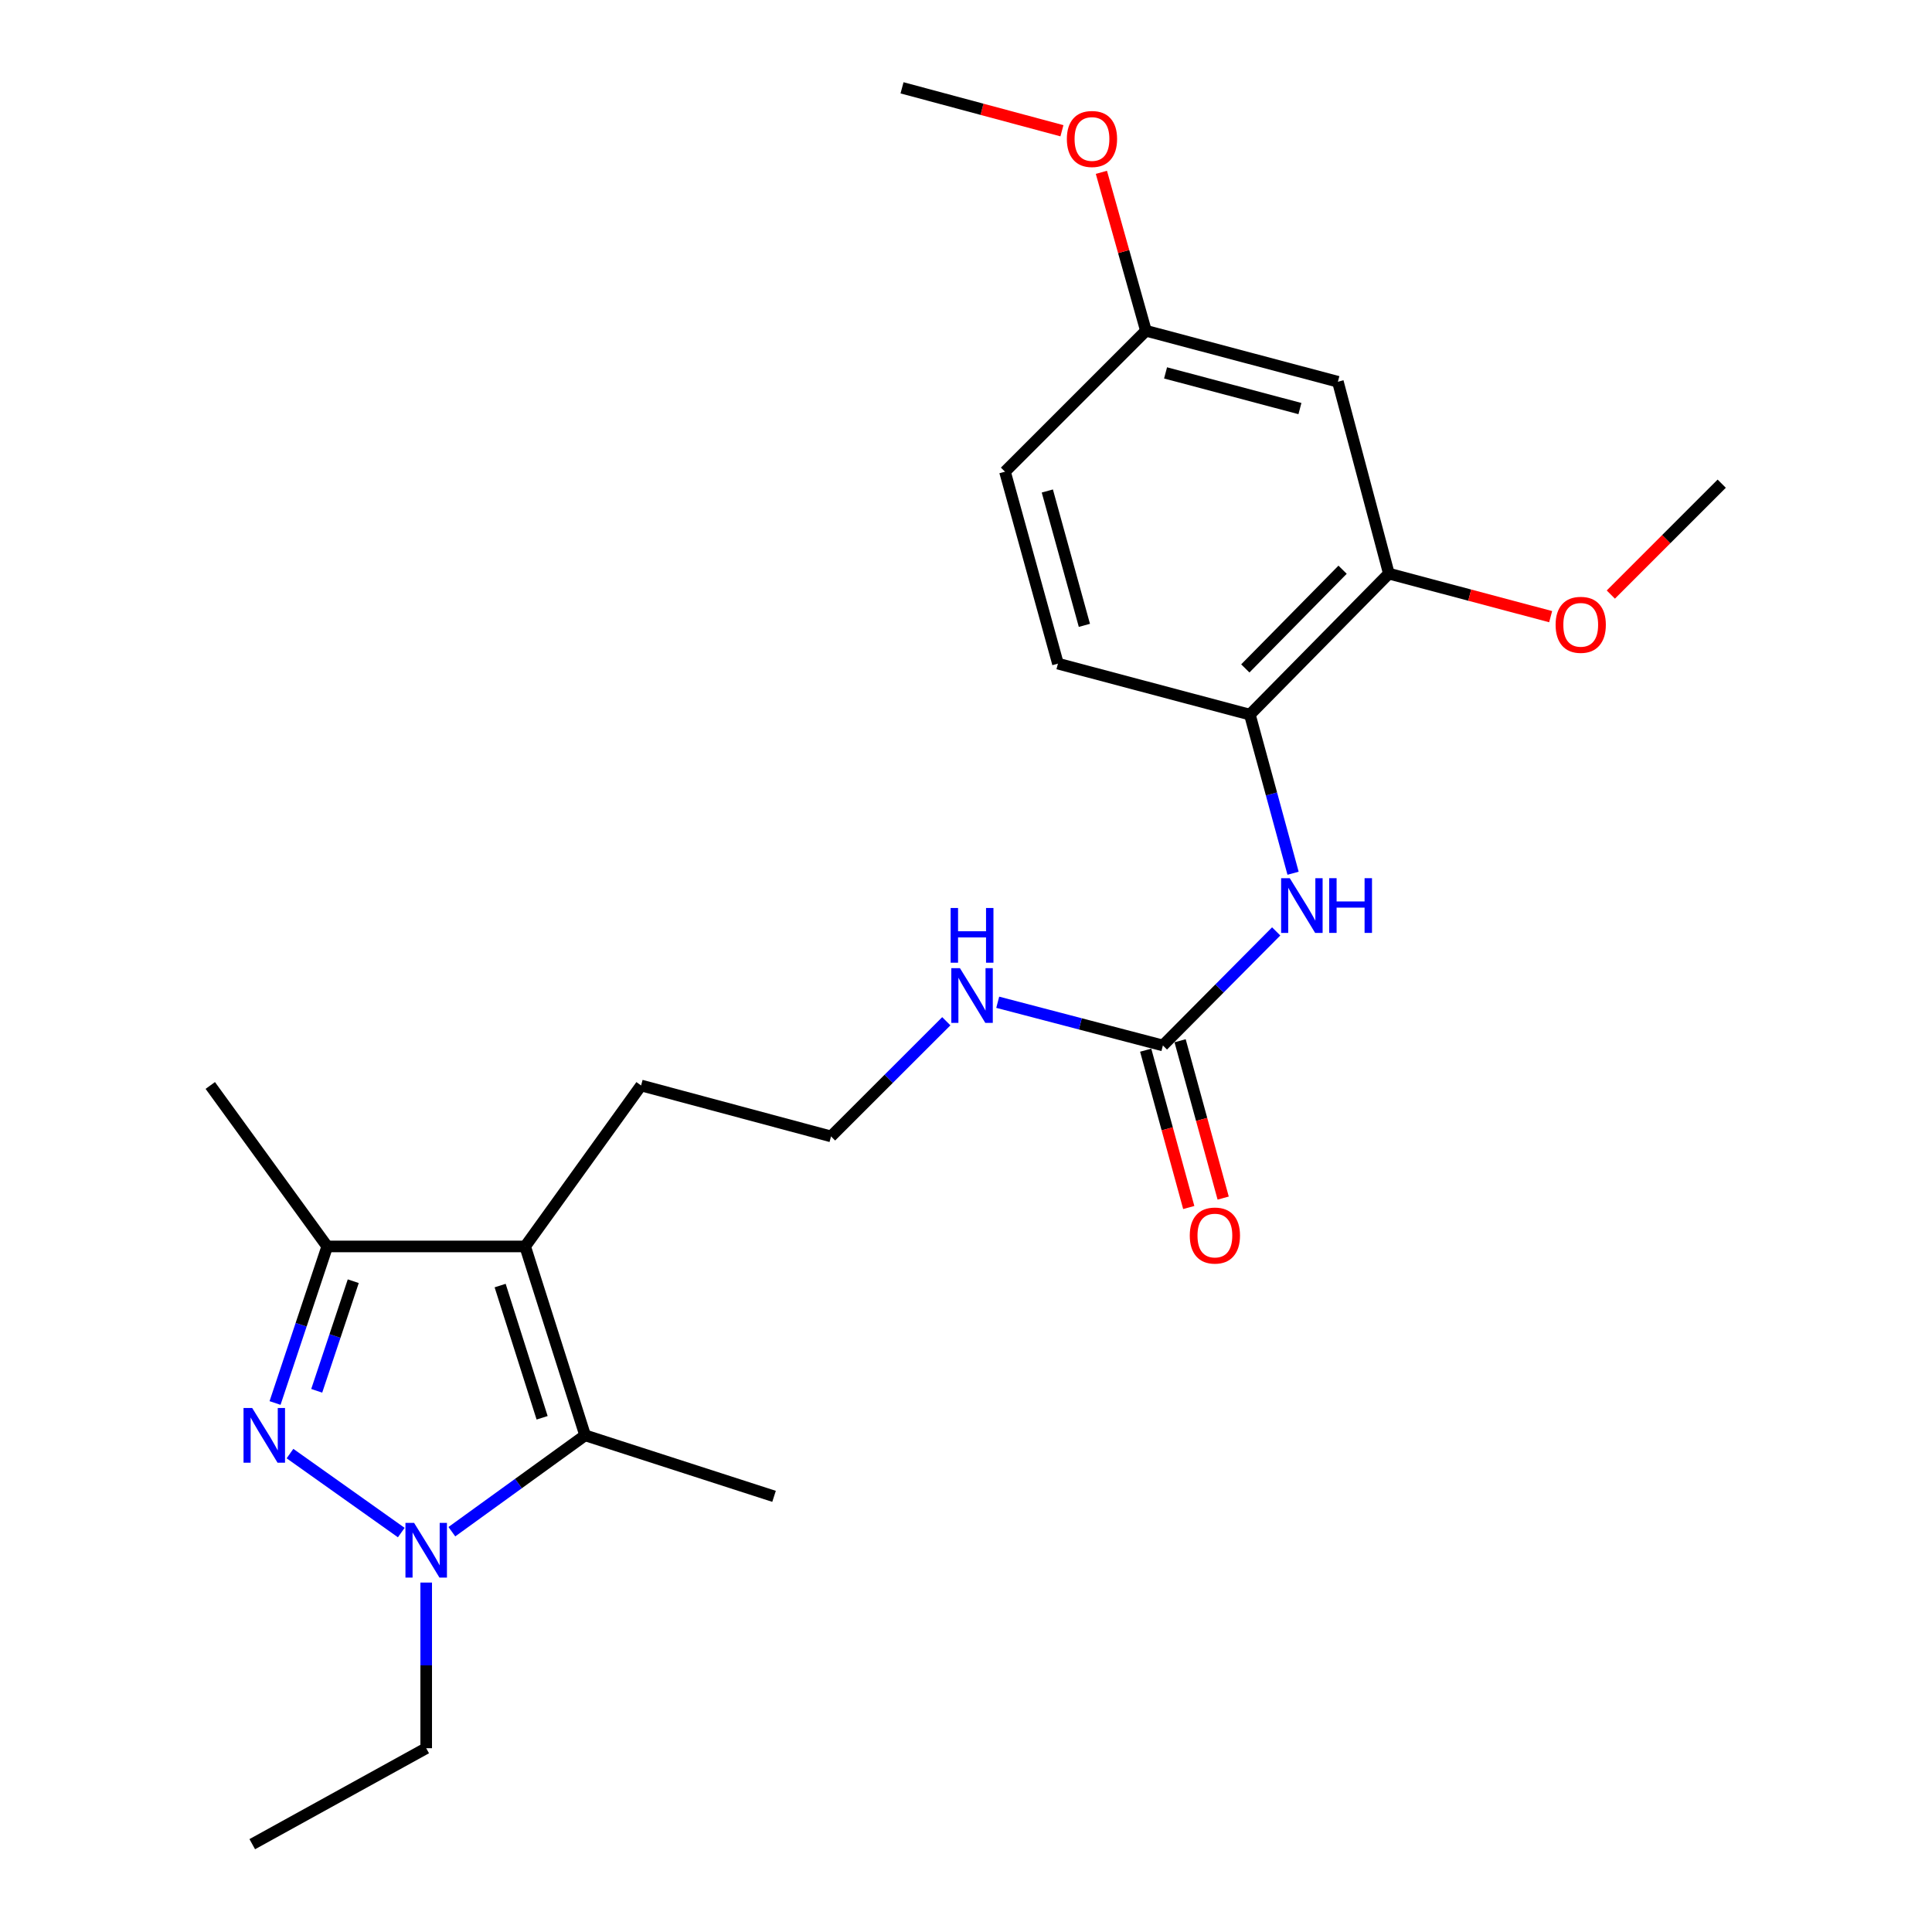 <?xml version='1.0' encoding='iso-8859-1'?>
<svg version='1.1' baseProfile='full'
              xmlns='http://www.w3.org/2000/svg'
                      xmlns:rdkit='http://www.rdkit.org/xml'
                      xmlns:xlink='http://www.w3.org/1999/xlink'
                  xml:space='preserve'
width='1000px' height='1000px' viewBox='0 0 1000 1000'>
<!-- END OF HEADER -->
<rect style='opacity:1.0;fill:#FFFFFF;stroke:none' width='1000' height='1000' x='0' y='0'> </rect>
<path class='bond-0' d='M 150.098,752.371 L 207.7,793.254' style='fill:none;fill-rule:evenodd;stroke:#0000FF;stroke-width:6px;stroke-linecap:butt;stroke-linejoin:miter;stroke-opacity:1' />
<path class='bond-3' d='M 142.367,726.188 L 155.87,685.673' style='fill:none;fill-rule:evenodd;stroke:#0000FF;stroke-width:6px;stroke-linecap:butt;stroke-linejoin:miter;stroke-opacity:1' />
<path class='bond-3' d='M 155.87,685.673 L 169.374,645.157' style='fill:none;fill-rule:evenodd;stroke:#000000;stroke-width:6px;stroke-linecap:butt;stroke-linejoin:miter;stroke-opacity:1' />
<path class='bond-3' d='M 163.938,719.873 L 173.391,691.512' style='fill:none;fill-rule:evenodd;stroke:#0000FF;stroke-width:6px;stroke-linecap:butt;stroke-linejoin:miter;stroke-opacity:1' />
<path class='bond-3' d='M 173.391,691.512 L 182.843,663.151' style='fill:none;fill-rule:evenodd;stroke:#000000;stroke-width:6px;stroke-linecap:butt;stroke-linejoin:miter;stroke-opacity:1' />
<path class='bond-2' d='M 233.879,792.809 L 268.368,767.866' style='fill:none;fill-rule:evenodd;stroke:#0000FF;stroke-width:6px;stroke-linecap:butt;stroke-linejoin:miter;stroke-opacity:1' />
<path class='bond-2' d='M 268.368,767.866 L 302.856,742.924' style='fill:none;fill-rule:evenodd;stroke:#000000;stroke-width:6px;stroke-linecap:butt;stroke-linejoin:miter;stroke-opacity:1' />
<path class='bond-14' d='M 220.602,819.133 L 220.602,862' style='fill:none;fill-rule:evenodd;stroke:#0000FF;stroke-width:6px;stroke-linecap:butt;stroke-linejoin:miter;stroke-opacity:1' />
<path class='bond-14' d='M 220.602,862 L 220.602,904.867' style='fill:none;fill-rule:evenodd;stroke:#000000;stroke-width:6px;stroke-linecap:butt;stroke-linejoin:miter;stroke-opacity:1' />
<path class='bond-1' d='M 271.819,645.157 L 169.374,645.157' style='fill:none;fill-rule:evenodd;stroke:#000000;stroke-width:6px;stroke-linecap:butt;stroke-linejoin:miter;stroke-opacity:1' />
<path class='bond-13' d='M 271.819,645.157 L 331.83,561.837' style='fill:none;fill-rule:evenodd;stroke:#000000;stroke-width:6px;stroke-linecap:butt;stroke-linejoin:miter;stroke-opacity:1' />
<path class='bond-24' d='M 271.819,645.157 L 302.856,742.924' style='fill:none;fill-rule:evenodd;stroke:#000000;stroke-width:6px;stroke-linecap:butt;stroke-linejoin:miter;stroke-opacity:1' />
<path class='bond-24' d='M 258.872,665.41 L 280.598,733.847' style='fill:none;fill-rule:evenodd;stroke:#000000;stroke-width:6px;stroke-linecap:butt;stroke-linejoin:miter;stroke-opacity:1' />
<path class='bond-16' d='M 302.856,742.924 L 400.643,774.504' style='fill:none;fill-rule:evenodd;stroke:#000000;stroke-width:6px;stroke-linecap:butt;stroke-linejoin:miter;stroke-opacity:1' />
<path class='bond-19' d='M 169.374,645.157 L 108.84,561.837' style='fill:none;fill-rule:evenodd;stroke:#000000;stroke-width:6px;stroke-linecap:butt;stroke-linejoin:miter;stroke-opacity:1' />
<path class='bond-4' d='M 601.912,541.132 L 559.167,529.949' style='fill:none;fill-rule:evenodd;stroke:#000000;stroke-width:6px;stroke-linecap:butt;stroke-linejoin:miter;stroke-opacity:1' />
<path class='bond-4' d='M 559.167,529.949 L 516.422,518.765' style='fill:none;fill-rule:evenodd;stroke:#0000FF;stroke-width:6px;stroke-linecap:butt;stroke-linejoin:miter;stroke-opacity:1' />
<path class='bond-5' d='M 601.912,541.132 L 631.232,511.611' style='fill:none;fill-rule:evenodd;stroke:#000000;stroke-width:6px;stroke-linecap:butt;stroke-linejoin:miter;stroke-opacity:1' />
<path class='bond-5' d='M 631.232,511.611 L 660.552,482.09' style='fill:none;fill-rule:evenodd;stroke:#0000FF;stroke-width:6px;stroke-linecap:butt;stroke-linejoin:miter;stroke-opacity:1' />
<path class='bond-9' d='M 593.006,543.57 L 604.153,584.286' style='fill:none;fill-rule:evenodd;stroke:#000000;stroke-width:6px;stroke-linecap:butt;stroke-linejoin:miter;stroke-opacity:1' />
<path class='bond-9' d='M 604.153,584.286 L 615.299,625.003' style='fill:none;fill-rule:evenodd;stroke:#FF0000;stroke-width:6px;stroke-linecap:butt;stroke-linejoin:miter;stroke-opacity:1' />
<path class='bond-9' d='M 610.818,538.694 L 621.965,579.41' style='fill:none;fill-rule:evenodd;stroke:#000000;stroke-width:6px;stroke-linecap:butt;stroke-linejoin:miter;stroke-opacity:1' />
<path class='bond-9' d='M 621.965,579.41 L 633.112,620.126' style='fill:none;fill-rule:evenodd;stroke:#FF0000;stroke-width:6px;stroke-linecap:butt;stroke-linejoin:miter;stroke-opacity:1' />
<path class='bond-6' d='M 669.291,451.987 L 658.112,410.935' style='fill:none;fill-rule:evenodd;stroke:#0000FF;stroke-width:6px;stroke-linecap:butt;stroke-linejoin:miter;stroke-opacity:1' />
<path class='bond-6' d='M 658.112,410.935 L 646.932,369.884' style='fill:none;fill-rule:evenodd;stroke:#000000;stroke-width:6px;stroke-linecap:butt;stroke-linejoin:miter;stroke-opacity:1' />
<path class='bond-7' d='M 646.932,369.884 L 718.865,296.905' style='fill:none;fill-rule:evenodd;stroke:#000000;stroke-width:6px;stroke-linecap:butt;stroke-linejoin:miter;stroke-opacity:1' />
<path class='bond-7' d='M 644.57,345.973 L 694.922,294.888' style='fill:none;fill-rule:evenodd;stroke:#000000;stroke-width:6px;stroke-linecap:butt;stroke-linejoin:miter;stroke-opacity:1' />
<path class='bond-11' d='M 646.932,369.884 L 547.586,343.495' style='fill:none;fill-rule:evenodd;stroke:#000000;stroke-width:6px;stroke-linecap:butt;stroke-linejoin:miter;stroke-opacity:1' />
<path class='bond-8' d='M 718.865,296.905 L 692.486,197.589' style='fill:none;fill-rule:evenodd;stroke:#000000;stroke-width:6px;stroke-linecap:butt;stroke-linejoin:miter;stroke-opacity:1' />
<path class='bond-17' d='M 718.865,296.905 L 760.738,308.044' style='fill:none;fill-rule:evenodd;stroke:#000000;stroke-width:6px;stroke-linecap:butt;stroke-linejoin:miter;stroke-opacity:1' />
<path class='bond-17' d='M 760.738,308.044 L 802.612,319.182' style='fill:none;fill-rule:evenodd;stroke:#FF0000;stroke-width:6px;stroke-linecap:butt;stroke-linejoin:miter;stroke-opacity:1' />
<path class='bond-25' d='M 692.486,197.589 L 593.129,171.2' style='fill:none;fill-rule:evenodd;stroke:#000000;stroke-width:6px;stroke-linecap:butt;stroke-linejoin:miter;stroke-opacity:1' />
<path class='bond-25' d='M 672.842,211.479 L 603.292,193.008' style='fill:none;fill-rule:evenodd;stroke:#000000;stroke-width:6px;stroke-linecap:butt;stroke-linejoin:miter;stroke-opacity:1' />
<path class='bond-10' d='M 489.81,528.593 L 459.975,558.399' style='fill:none;fill-rule:evenodd;stroke:#0000FF;stroke-width:6px;stroke-linecap:butt;stroke-linejoin:miter;stroke-opacity:1' />
<path class='bond-10' d='M 459.975,558.399 L 430.14,588.205' style='fill:none;fill-rule:evenodd;stroke:#000000;stroke-width:6px;stroke-linecap:butt;stroke-linejoin:miter;stroke-opacity:1' />
<path class='bond-15' d='M 547.586,343.495 L 520.181,244.148' style='fill:none;fill-rule:evenodd;stroke:#000000;stroke-width:6px;stroke-linecap:butt;stroke-linejoin:miter;stroke-opacity:1' />
<path class='bond-15' d='M 561.278,323.682 L 542.095,254.139' style='fill:none;fill-rule:evenodd;stroke:#000000;stroke-width:6px;stroke-linecap:butt;stroke-linejoin:miter;stroke-opacity:1' />
<path class='bond-12' d='M 593.129,171.2 L 520.181,244.148' style='fill:none;fill-rule:evenodd;stroke:#000000;stroke-width:6px;stroke-linecap:butt;stroke-linejoin:miter;stroke-opacity:1' />
<path class='bond-20' d='M 593.129,171.2 L 581.603,130.197' style='fill:none;fill-rule:evenodd;stroke:#000000;stroke-width:6px;stroke-linecap:butt;stroke-linejoin:miter;stroke-opacity:1' />
<path class='bond-20' d='M 581.603,130.197 L 570.076,89.193' style='fill:none;fill-rule:evenodd;stroke:#FF0000;stroke-width:6px;stroke-linecap:butt;stroke-linejoin:miter;stroke-opacity:1' />
<path class='bond-18' d='M 331.83,561.837 L 430.14,588.205' style='fill:none;fill-rule:evenodd;stroke:#000000;stroke-width:6px;stroke-linecap:butt;stroke-linejoin:miter;stroke-opacity:1' />
<path class='bond-23' d='M 220.602,904.867 L 130.571,954.545' style='fill:none;fill-rule:evenodd;stroke:#000000;stroke-width:6px;stroke-linecap:butt;stroke-linejoin:miter;stroke-opacity:1' />
<path class='bond-21' d='M 833.761,307.744 L 862.46,279.045' style='fill:none;fill-rule:evenodd;stroke:#FF0000;stroke-width:6px;stroke-linecap:butt;stroke-linejoin:miter;stroke-opacity:1' />
<path class='bond-21' d='M 862.46,279.045 L 891.16,250.345' style='fill:none;fill-rule:evenodd;stroke:#000000;stroke-width:6px;stroke-linecap:butt;stroke-linejoin:miter;stroke-opacity:1' />
<path class='bond-22' d='M 549.657,67.679 L 508.274,56.567' style='fill:none;fill-rule:evenodd;stroke:#FF0000;stroke-width:6px;stroke-linecap:butt;stroke-linejoin:miter;stroke-opacity:1' />
<path class='bond-22' d='M 508.274,56.567 L 466.891,45.455' style='fill:none;fill-rule:evenodd;stroke:#000000;stroke-width:6px;stroke-linecap:butt;stroke-linejoin:miter;stroke-opacity:1' />
<path  class='atom-0' d='M 130.528 728.764
L 139.808 743.764
Q 140.728 745.244, 142.208 747.924
Q 143.688 750.604, 143.768 750.764
L 143.768 728.764
L 147.528 728.764
L 147.528 757.084
L 143.648 757.084
L 133.688 740.684
Q 132.528 738.764, 131.288 736.564
Q 130.088 734.364, 129.728 733.684
L 129.728 757.084
L 126.048 757.084
L 126.048 728.764
L 130.528 728.764
' fill='#0000FF'/>
<path  class='atom-1' d='M 214.342 788.251
L 223.622 803.251
Q 224.542 804.731, 226.022 807.411
Q 227.502 810.091, 227.582 810.251
L 227.582 788.251
L 231.342 788.251
L 231.342 816.571
L 227.462 816.571
L 217.502 800.171
Q 216.342 798.251, 215.102 796.051
Q 213.902 793.851, 213.542 793.171
L 213.542 816.571
L 209.862 816.571
L 209.862 788.251
L 214.342 788.251
' fill='#0000FF'/>
<path  class='atom-6' d='M 667.584 454.547
L 676.864 469.547
Q 677.784 471.027, 679.264 473.707
Q 680.744 476.387, 680.824 476.547
L 680.824 454.547
L 684.584 454.547
L 684.584 482.867
L 680.704 482.867
L 670.744 466.467
Q 669.584 464.547, 668.344 462.347
Q 667.144 460.147, 666.784 459.467
L 666.784 482.867
L 663.104 482.867
L 663.104 454.547
L 667.584 454.547
' fill='#0000FF'/>
<path  class='atom-6' d='M 687.984 454.547
L 691.824 454.547
L 691.824 466.587
L 706.304 466.587
L 706.304 454.547
L 710.144 454.547
L 710.144 482.867
L 706.304 482.867
L 706.304 469.787
L 691.824 469.787
L 691.824 482.867
L 687.984 482.867
L 687.984 454.547
' fill='#0000FF'/>
<path  class='atom-10' d='M 615.824 639.512
Q 615.824 632.712, 619.184 628.912
Q 622.544 625.112, 628.824 625.112
Q 635.104 625.112, 638.464 628.912
Q 641.824 632.712, 641.824 639.512
Q 641.824 646.392, 638.424 650.312
Q 635.024 654.192, 628.824 654.192
Q 622.584 654.192, 619.184 650.312
Q 615.824 646.432, 615.824 639.512
M 628.824 650.992
Q 633.144 650.992, 635.464 648.112
Q 637.824 645.192, 637.824 639.512
Q 637.824 633.952, 635.464 631.152
Q 633.144 628.312, 628.824 628.312
Q 624.504 628.312, 622.144 631.112
Q 619.824 633.912, 619.824 639.512
Q 619.824 645.232, 622.144 648.112
Q 624.504 650.992, 628.824 650.992
' fill='#FF0000'/>
<path  class='atom-11' d='M 496.869 501.127
L 506.149 516.127
Q 507.069 517.607, 508.549 520.287
Q 510.029 522.967, 510.109 523.127
L 510.109 501.127
L 513.869 501.127
L 513.869 529.447
L 509.989 529.447
L 500.029 513.047
Q 498.869 511.127, 497.629 508.927
Q 496.429 506.727, 496.069 506.047
L 496.069 529.447
L 492.389 529.447
L 492.389 501.127
L 496.869 501.127
' fill='#0000FF'/>
<path  class='atom-11' d='M 492.049 469.975
L 495.889 469.975
L 495.889 482.015
L 510.369 482.015
L 510.369 469.975
L 514.209 469.975
L 514.209 498.295
L 510.369 498.295
L 510.369 485.215
L 495.889 485.215
L 495.889 498.295
L 492.049 498.295
L 492.049 469.975
' fill='#0000FF'/>
<path  class='atom-18' d='M 805.181 323.404
Q 805.181 316.604, 808.541 312.804
Q 811.901 309.004, 818.181 309.004
Q 824.461 309.004, 827.821 312.804
Q 831.181 316.604, 831.181 323.404
Q 831.181 330.284, 827.781 334.204
Q 824.381 338.084, 818.181 338.084
Q 811.941 338.084, 808.541 334.204
Q 805.181 330.324, 805.181 323.404
M 818.181 334.884
Q 822.501 334.884, 824.821 332.004
Q 827.181 329.084, 827.181 323.404
Q 827.181 317.844, 824.821 315.044
Q 822.501 312.204, 818.181 312.204
Q 813.861 312.204, 811.501 315.004
Q 809.181 317.804, 809.181 323.404
Q 809.181 329.124, 811.501 332.004
Q 813.861 334.884, 818.181 334.884
' fill='#FF0000'/>
<path  class='atom-21' d='M 552.202 71.933
Q 552.202 65.133, 555.562 61.333
Q 558.922 57.533, 565.202 57.533
Q 571.482 57.533, 574.842 61.333
Q 578.202 65.133, 578.202 71.933
Q 578.202 78.813, 574.802 82.733
Q 571.402 86.613, 565.202 86.613
Q 558.962 86.613, 555.562 82.733
Q 552.202 78.853, 552.202 71.933
M 565.202 83.413
Q 569.522 83.413, 571.842 80.533
Q 574.202 77.613, 574.202 71.933
Q 574.202 66.373, 571.842 63.573
Q 569.522 60.733, 565.202 60.733
Q 560.882 60.733, 558.522 63.533
Q 556.202 66.333, 556.202 71.933
Q 556.202 77.653, 558.522 80.533
Q 560.882 83.413, 565.202 83.413
' fill='#FF0000'/>
</svg>
